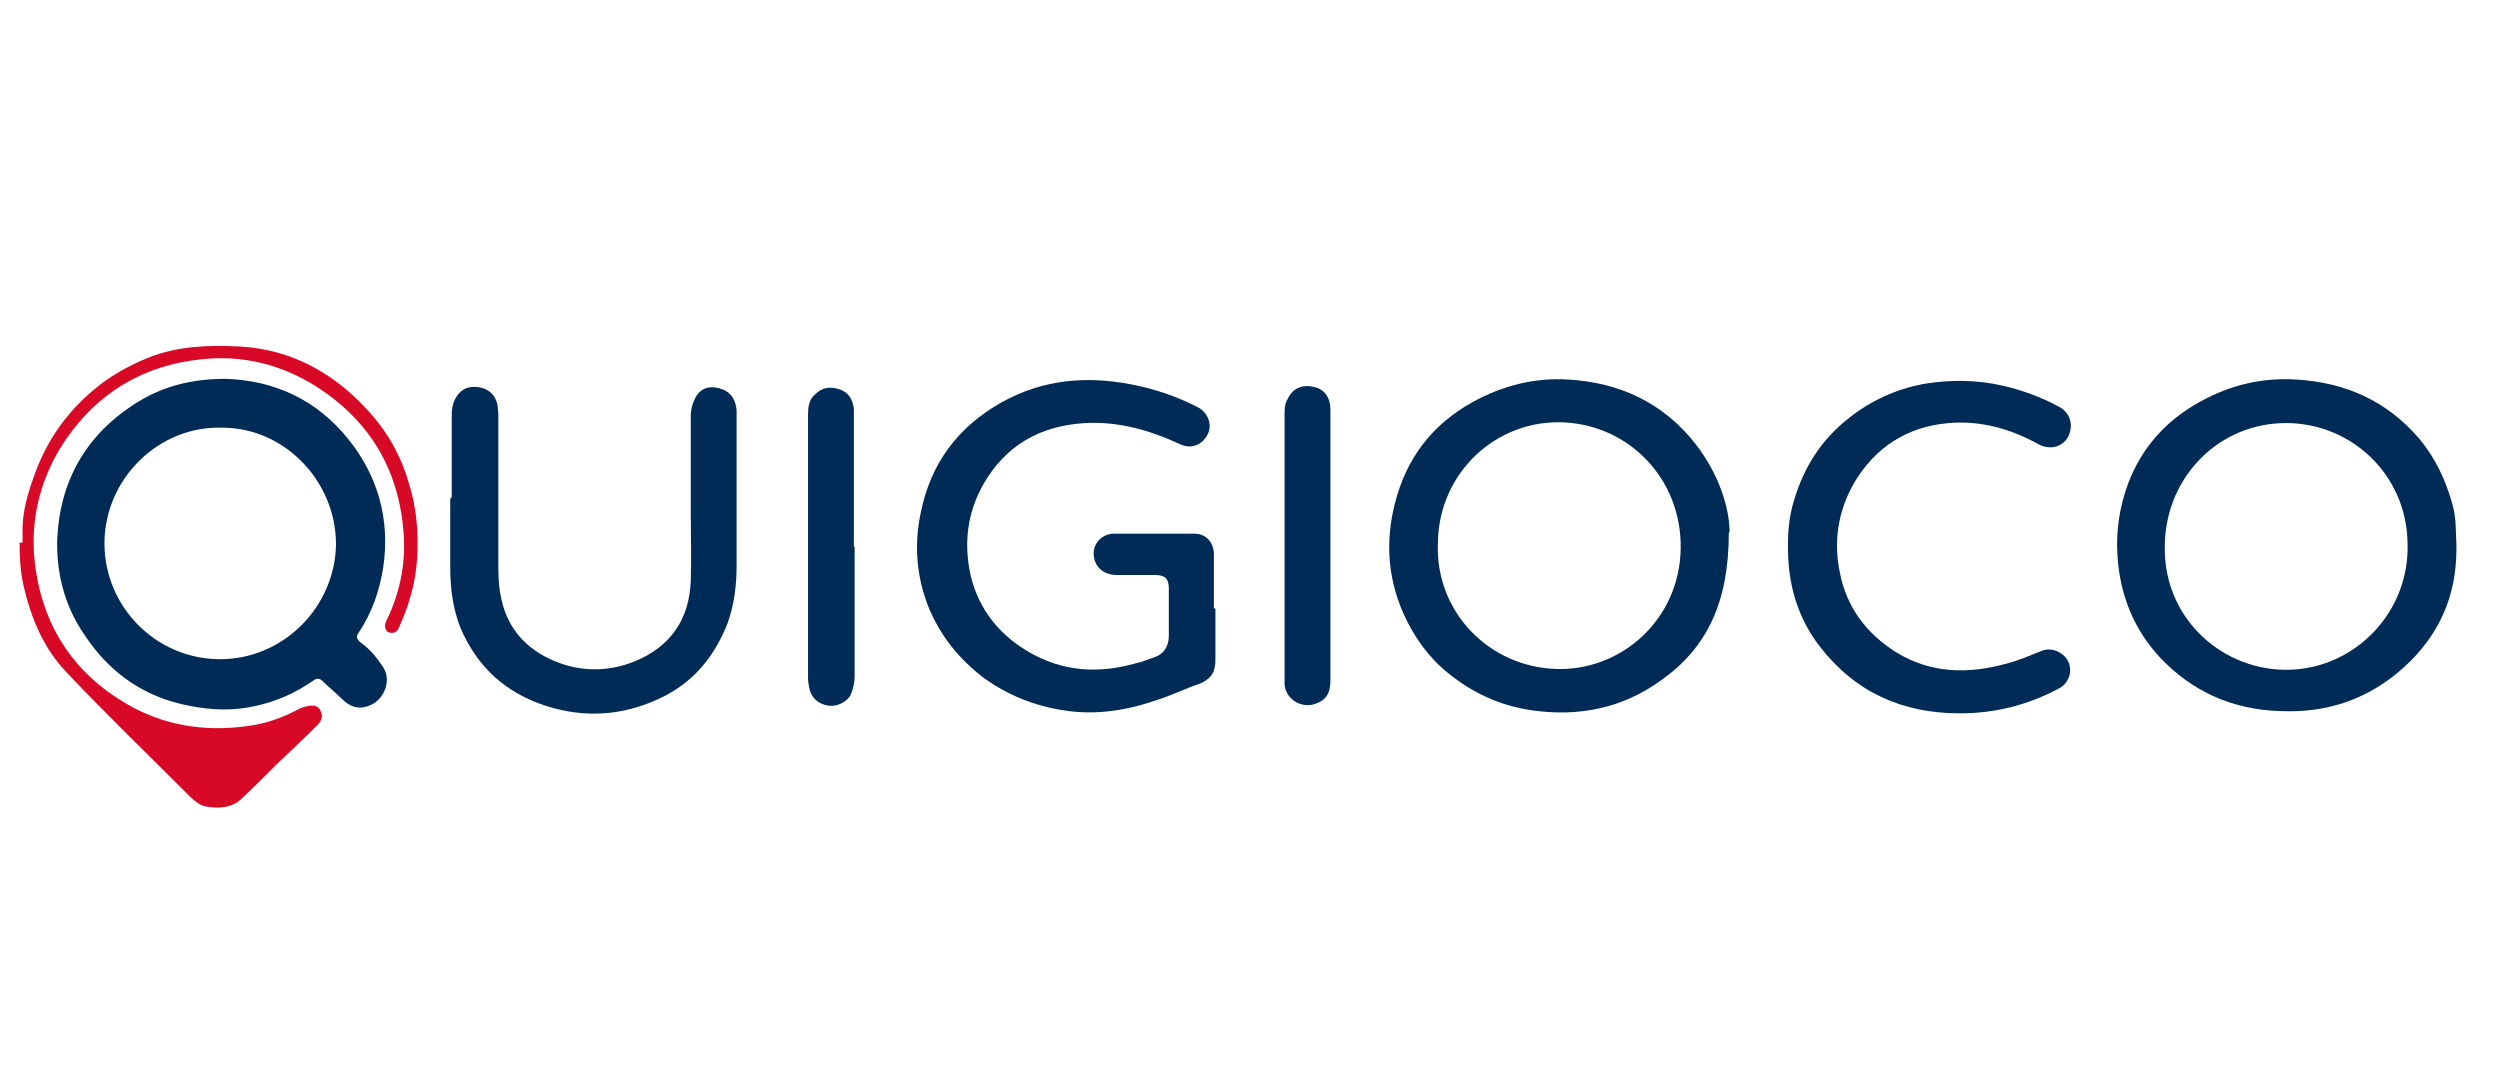 <?xml version="1.0" encoding="UTF-8"?>
<svg id="Warstwa_1" data-name="Warstwa 1" xmlns="http://www.w3.org/2000/svg" version="1.1" viewBox="0 0 332.6 143.2">
  <defs>
    <style>
      .cls-1 {
        fill: #d70926;
      }

      .cls-1, .cls-2 {
        stroke-width: 0px;
      }

      .cls-2 {
        fill: #002b56;
      }
    </style>
  </defs>
  <g id="Warstwa_1-2" data-name="Warstwa 1-2">
    <g>
      <path class="cls-2" d="M30,50.4c6.4.2,12.1,2.7,16.4,8.1,3.9,4.9,5.5,10.6,4.6,16.9-.5,3.2-1.5,6.1-3.3,8.8-.4.5-.2.9.3,1.3,1.3.9,2.2,2.1,3,3.3,1,1.6.3,3.8-1.3,4.8-1.8,1-3.1.5-4.3-.7-.8-.8-1.7-1.5-2.5-2.3-.4-.4-.8-.4-1.3,0-2.3,1.6-4.8,2.7-7.5,3.3-3,.7-5.9.6-8.9,0-5.9-1.1-10.5-4.3-13.8-9.2-2.6-3.7-3.8-7.8-3.8-12.4.2-8.2,3.8-14.5,10.7-18.8,3.4-2.1,7.2-3.1,11.7-3.1h0ZM29.4,56.9c-8.3-.2-15.5,6.8-15.5,15.4,0,8.4,6.8,15.3,15.2,15.4,8.6.1,15.5-7,15.6-15.3,0-8.4-6.9-15.6-15.3-15.5h0Z"/>
      <path class="cls-2" d="M326.8,72.5v.6c0,6.2-2.3,11.4-6.9,15.6-4.7,4.3-10.3,6.2-16.6,5.9-6.3-.2-11.7-2.6-16-7.2-3.5-3.8-5.3-8.4-5.6-13.6-.2-3.2.3-6.4,1.4-9.4,1.8-4.8,5-8.4,9.5-10.9,4.1-2.3,8.4-3.3,13-3,6.4.4,11.9,2.8,16.2,7.8,2.2,2.6,3.6,5.6,4.5,8.9.5,1.8.4,3.5.5,5.2h0ZM320.3,72.3c-.1-9.4-7.9-16.4-16.9-16-8.8.4-15.5,7.7-15.4,16.7,0,9.6,8,16.4,16.7,16.1,8.8-.3,15.9-7.8,15.6-16.8h0Z"/>
      <path class="cls-2" d="M230,70.9c0,9.2-2.9,15.3-9,19.6-5.1,3.7-10.9,4.9-17.2,4-4.2-.6-7.9-2.3-11.2-5-2.6-2.1-4.5-4.8-5.9-7.9-2.1-4.8-2.4-9.7-1.1-14.7,1.5-5.9,4.9-10.4,10.3-13.4,4-2.2,8.3-3.3,12.8-3,6.8.4,12.6,3.1,16.9,8.6,3.1,4,4.5,8.5,4.5,11.7h0ZM191.3,72.2c-.4,9.2,6.8,16.5,15.7,16.8,8.7.3,16.5-6.6,16.6-16.1.1-9.1-6.7-16.2-15.4-16.7-9.1-.5-16.8,6.7-16.9,16Z"/>
      <path class="cls-2" d="M161.7,81c0,2.3,0,4.5,0,6.8,0,1.4-.4,2.5-2.2,3.2-1.8.6-3.6,1.5-5.5,2.1-4,1.4-8.2,2.1-12.5,1.4-3.9-.6-7.4-2-10.6-4.3-3.3-2.5-5.8-5.6-7.4-9.5-1.6-4.1-1.9-8.3-1-12.5,1.3-6.5,4.9-11.4,10.8-14.7,5.4-3,11.1-3.5,17-2.4,3.2.6,6.2,1.6,9.1,3.1,1.3.7,1.9,2.3,1.3,3.5-.7,1.5-2.2,2.1-3.7,1.4-4.1-1.9-8.3-3.1-12.9-2.8-5.8.4-10.3,3-13.2,8-2.2,3.8-2.7,7.9-1.8,12.1.9,4,3.2,7.3,6.6,9.6,4.7,3.2,9.8,3.8,15.2,2.3.9-.2,1.7-.5,2.5-.8,1.4-.4,2.1-1.5,2.1-2.9,0-2.1,0-4.2,0-6.3,0-1.3-.5-1.8-1.8-1.8-1.7,0-3.4,0-5.1,0-1.9,0-3.1-1.2-3.1-2.9,0-1.4,1.2-2.6,2.7-2.6,3.6,0,7.1,0,10.7,0,1.6,0,2.6,1.2,2.6,2.8,0,2.4,0,4.7,0,7.1h0Z"/>
      <path class="cls-2" d="M60.1,66.1c0-3.6,0-7.3,0-10.9,0-.7.1-1.4.4-2,.6-1.3,1.7-1.9,3.1-1.7,1.4.2,2.3,1,2.6,2.4,0,.4.1.9.1,1.3,0,6.5,0,13,0,19.5,0,1.5,0,3,.3,4.5.7,3.9,2.9,6.7,6.4,8.4,3.7,1.8,7.7,1.9,11.4.4,4.7-1.9,7.3-5.5,7.5-10.7.1-3,0-6.1,0-9.1,0-4.3,0-8.6,0-12.9,0-.9.3-1.9.8-2.7.8-1.2,2.2-1.3,3.4-.8,1.2.4,1.8,1.5,1.9,2.8,0,1,0,2,0,3.1,0,5.8,0,11.7,0,17.5,0,2.6-.3,5.2-1.2,7.7-1.6,4.1-4.2,7.5-8.2,9.6-4.8,2.5-9.8,3.1-15,1.7-5.4-1.5-9.4-4.6-11.9-9.7-1.4-2.9-1.8-6-1.8-9.1,0-3,0-6,0-9h0Z"/>
      <path class="cls-2" d="M260.7,94.9c-7.6,0-13.9-2.8-18.6-8.9-2.7-3.5-4-7.5-4.2-11.9-.1-2.6,0-5.1.8-7.6,1.3-4.4,3.7-8.1,7.3-10.9,2.9-2.3,6.2-3.8,9.8-4.5,3.5-.6,7.1-.6,10.6.2,2.6.6,5.1,1.5,7.5,2.8,1.6.8,2,2.6,1.2,4.1-.8,1.3-2.4,1.7-3.9.9-3.8-2.1-7.8-3.2-12.1-2.8-5.4.5-9.6,3.2-12.4,7.9-2.2,3.8-2.8,7.9-1.9,12.1.9,4.5,3.5,8,7.5,10.5,4.6,2.8,9.5,2.9,14.6,1.5,1.6-.4,3.2-1.1,4.7-1.7,1.4-.6,3,.3,3.5,1.3.7,1.3.2,3-1.2,3.7-4.1,2.2-8.5,3.3-13.1,3.3h0s0,0,0,0Z"/>
      <path class="cls-1" d="M3,72.2v-1.2c-.1-3,.8-5.7,1.8-8.4,1.6-4.2,4.1-7.7,7.5-10.6,2.2-1.9,4.7-3.3,7.4-4.4,4-1.6,8.1-1.7,12.2-1.5,7.1.4,12.8,3.7,17.4,8.9,2.4,2.7,4.1,5.8,5.1,9.3,1,3.2,1.3,6.5,1.1,9.9-.2,3.2-1,6.1-2.3,9-.2.5-.4,1-1.1,1-.8,0-1.1-.8-.7-1.6,1.8-3.7,2.6-7.6,2.3-11.6-.6-8.4-4.4-14.9-11.5-19.5-4.7-3-9.9-4.3-15.4-3.7-7.7.8-13.8,4.4-18.2,10.9-3.5,5.3-4.8,11.2-3.8,17.4,1.2,7.6,5.2,13.5,11.8,17.4,5,3,10.5,3.9,16.3,3.1,2.4-.3,4.7-1.1,6.9-2.3.4-.2.8-.3,1.3-.4.7-.1,1.3,0,1.6.8.3.7,0,1.3-.5,1.8-1.6,1.6-3.3,3.2-5,4.8-1.7,1.7-3.4,3.4-5.1,5-1.3,1.2-3,1.3-4.7,1-.7-.1-1.5-.7-2.1-1.3-5.5-5.5-11.1-10.9-16.4-16.5-3.1-3.2-4.8-7.3-5.8-11.7-.4-1.9-.5-3.7-.5-5.6h0s0,0,0,0Z"/>
      <path class="cls-2" d="M113.7,72.7c0,5.8,0,11.6,0,17.3,0,.8-.2,1.6-.5,2.4-.5,1-1.8,1.6-2.9,1.5-1.4-.2-2.3-1-2.6-2.2-.1-.5-.2-1-.2-1.5v-35c0-1,.1-2,.9-2.7,1-1,2.1-1.1,3.3-.7,1.2.4,1.7,1.3,1.9,2.5,0,.3,0,.7,0,1.1v17.4h0s0,0,0,0Z"/>
      <path class="cls-2" d="M177,72.6v17.9c0,1.8-.6,2.7-2.2,3.2-1.8.5-3.7-.7-3.9-2.6,0-.4,0-.7,0-1.1,0-11.6,0-23.2,0-34.8,0-.7,0-1.5.4-2.1.7-1.5,2-2,3.6-1.6,1.3.3,2.1,1.4,2.1,3,0,6,0,12,0,18h0Z"/>
    </g>
  </g>
</svg>